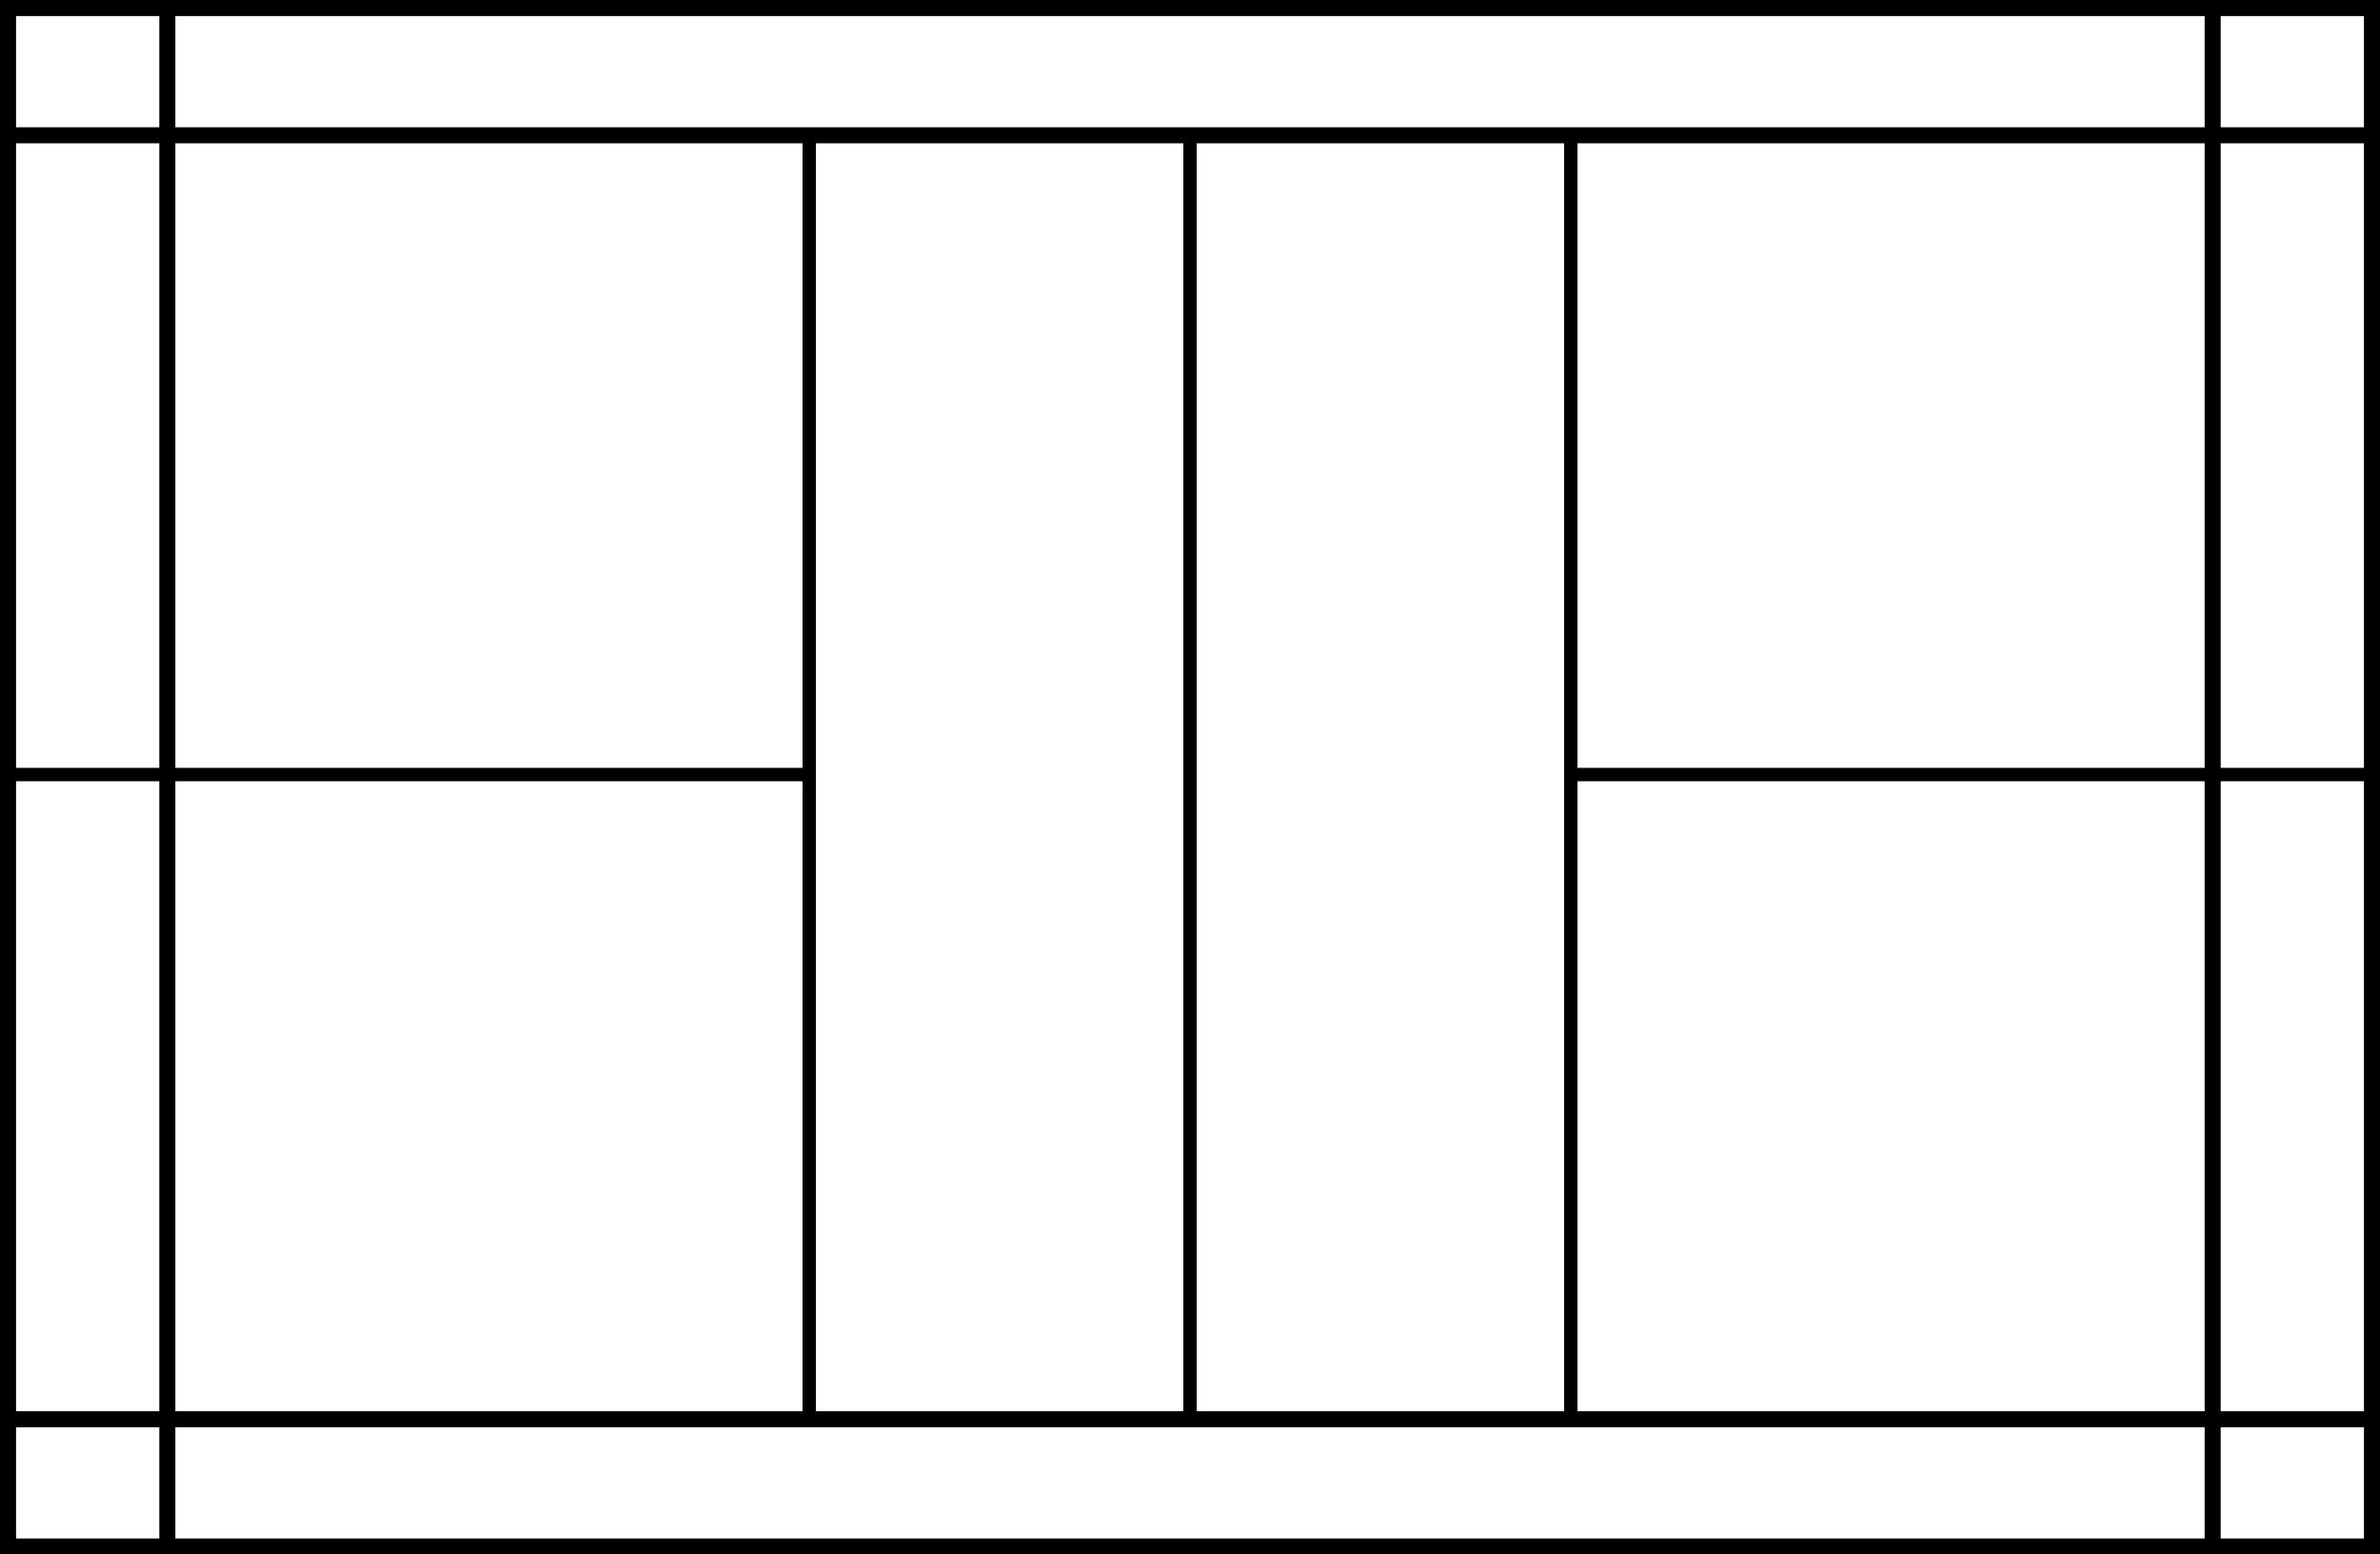 <?xml version="1.0" encoding="UTF-8"?><svg xmlns="http://www.w3.org/2000/svg" xmlns:xlink="http://www.w3.org/1999/xlink" height="326.5" preserveAspectRatio="xMidYMid meet" version="1.0" viewBox="0.0 0.0 500.0 326.5" width="500.0" zoomAndPan="magnify"><g id="change1_1"><path d="M 466.531 323.141 L 466.531 299.781 L 496.629 299.781 L 496.629 323.141 Z M 3.371 299.781 L 33.469 299.781 L 33.469 323.141 L 3.371 323.141 Z M 33.469 3.371 L 33.469 26.73 L 3.371 26.73 L 3.371 3.371 Z M 466.531 161.281 L 466.531 30.098 L 496.629 30.098 L 496.629 161.281 Z M 466.531 164.094 L 496.629 164.094 L 496.629 296.414 L 466.531 296.414 Z M 331.406 296.414 L 331.406 164.094 L 463.16 164.094 L 463.16 296.414 Z M 463.16 299.781 L 463.16 323.141 L 36.84 323.141 L 36.84 299.781 Z M 36.84 164.094 L 168.594 164.094 L 168.594 296.414 L 36.84 296.414 Z M 33.469 164.094 L 33.469 296.414 L 3.371 296.414 L 3.371 164.094 Z M 33.469 161.281 L 3.371 161.281 L 3.371 30.098 L 33.469 30.098 Z M 168.594 30.098 L 168.594 161.281 L 36.84 161.281 L 36.84 30.098 Z M 36.84 26.73 L 36.84 3.371 L 463.16 3.371 L 463.16 26.73 Z M 331.406 30.098 L 463.16 30.098 L 463.16 161.281 L 331.406 161.281 Z M 171.402 30.098 L 248.598 30.098 L 248.598 296.414 L 171.402 296.414 Z M 251.402 296.414 L 251.402 30.098 L 328.598 30.098 L 328.598 296.414 Z M 496.629 26.73 L 466.531 26.73 L 466.531 3.371 L 496.629 3.371 Z M 0 0 L 0 326.512 L 500 326.512 L 500 0 L 0 0" fill="inherit"/></g></svg>